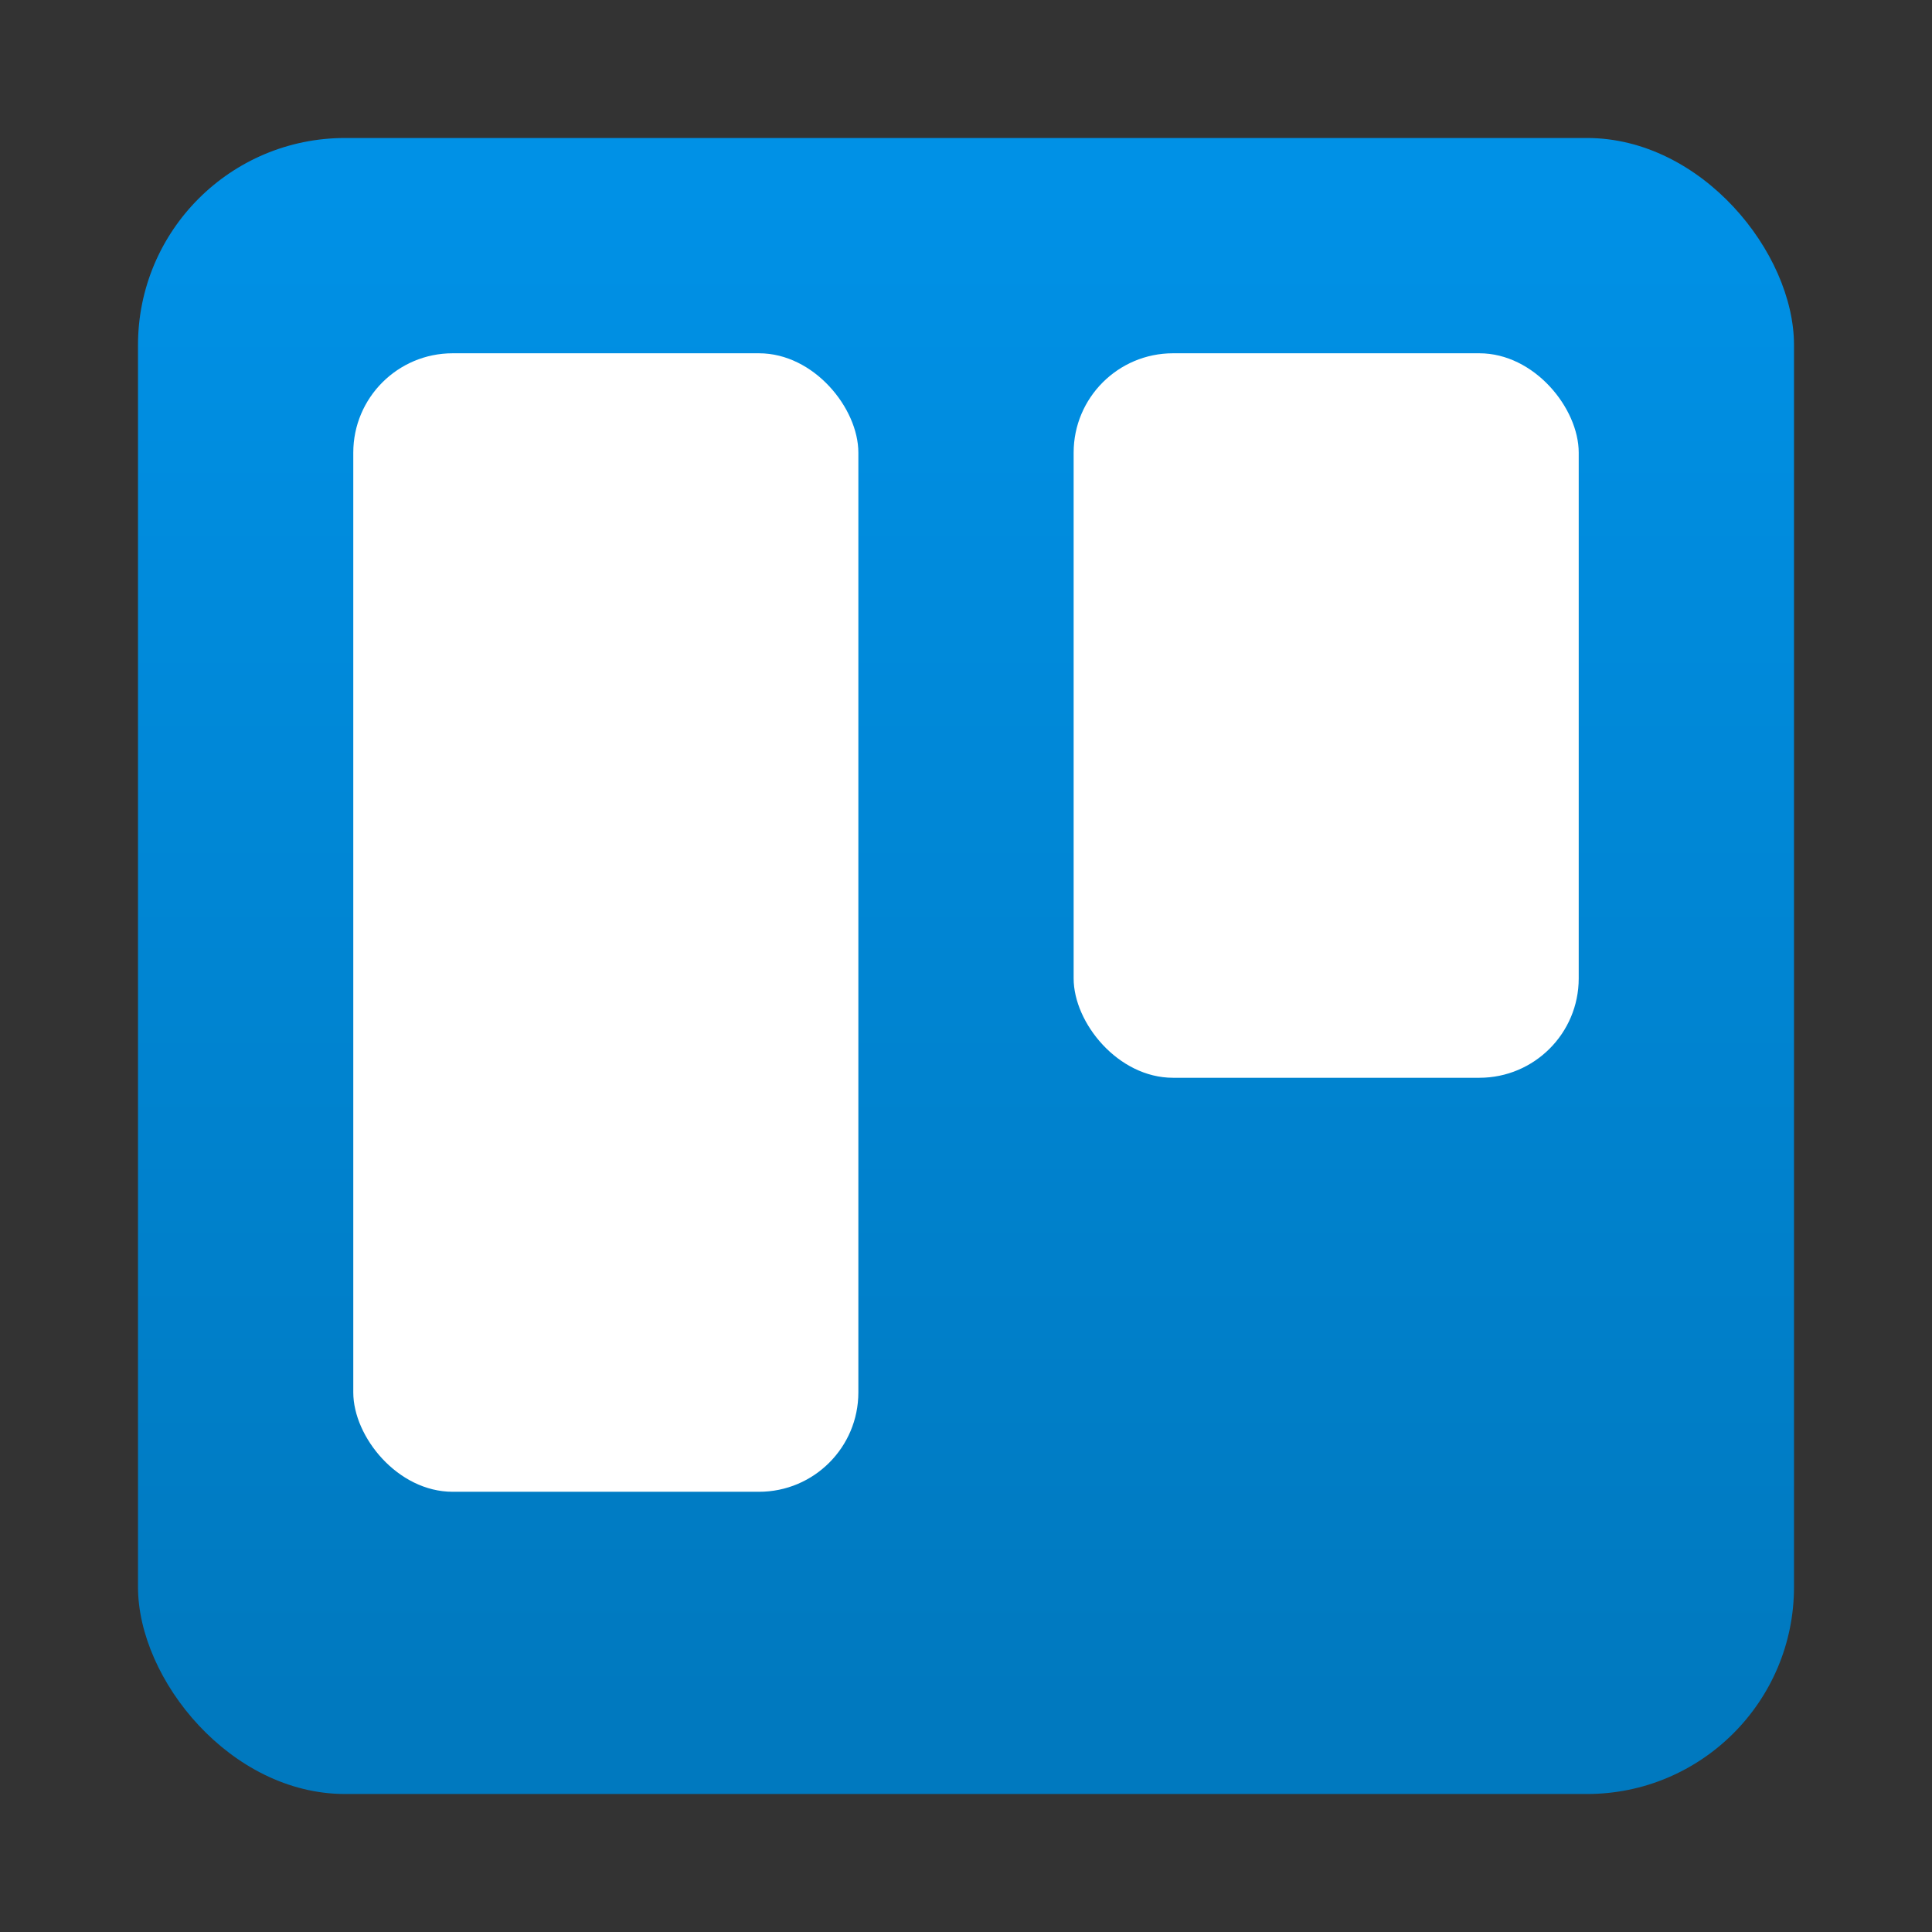 <svg id="Layer_1" data-name="Layer 1" xmlns="http://www.w3.org/2000/svg" xmlns:xlink="http://www.w3.org/1999/xlink" viewBox="0 0 28 28"><rect x="0" y="0" width="28" height="28" fill="#333333" stroke="none"/><defs><style>.cls-1{fill:url(#linear-gradient);}.cls-2{fill:#fff;}</style><linearGradient id="linear-gradient" x1="-496.69" y1="601.98" x2="-496.69" y2="601.86" gradientTransform="matrix(200, 0, 0, -200, 99351, 120397.11)" gradientUnits="userSpaceOnUse"><stop offset="0" stop-color="#0091e6"/><stop offset="1" stop-color="#0079bf"/></linearGradient></defs><title>trello</title><g id="Mark"><rect id="Board" class="cls-1" x="2" y="2" width="24" height="24" rx="3"/><rect id="Right-List" class="cls-2" x="15.56" y="5.12" width="7.32" height="10.5" rx="1.44"/><rect id="Left-List" class="cls-2" x="5.12" y="5.12" width="7.32" height="16.5" rx="1.44"/></g></svg>